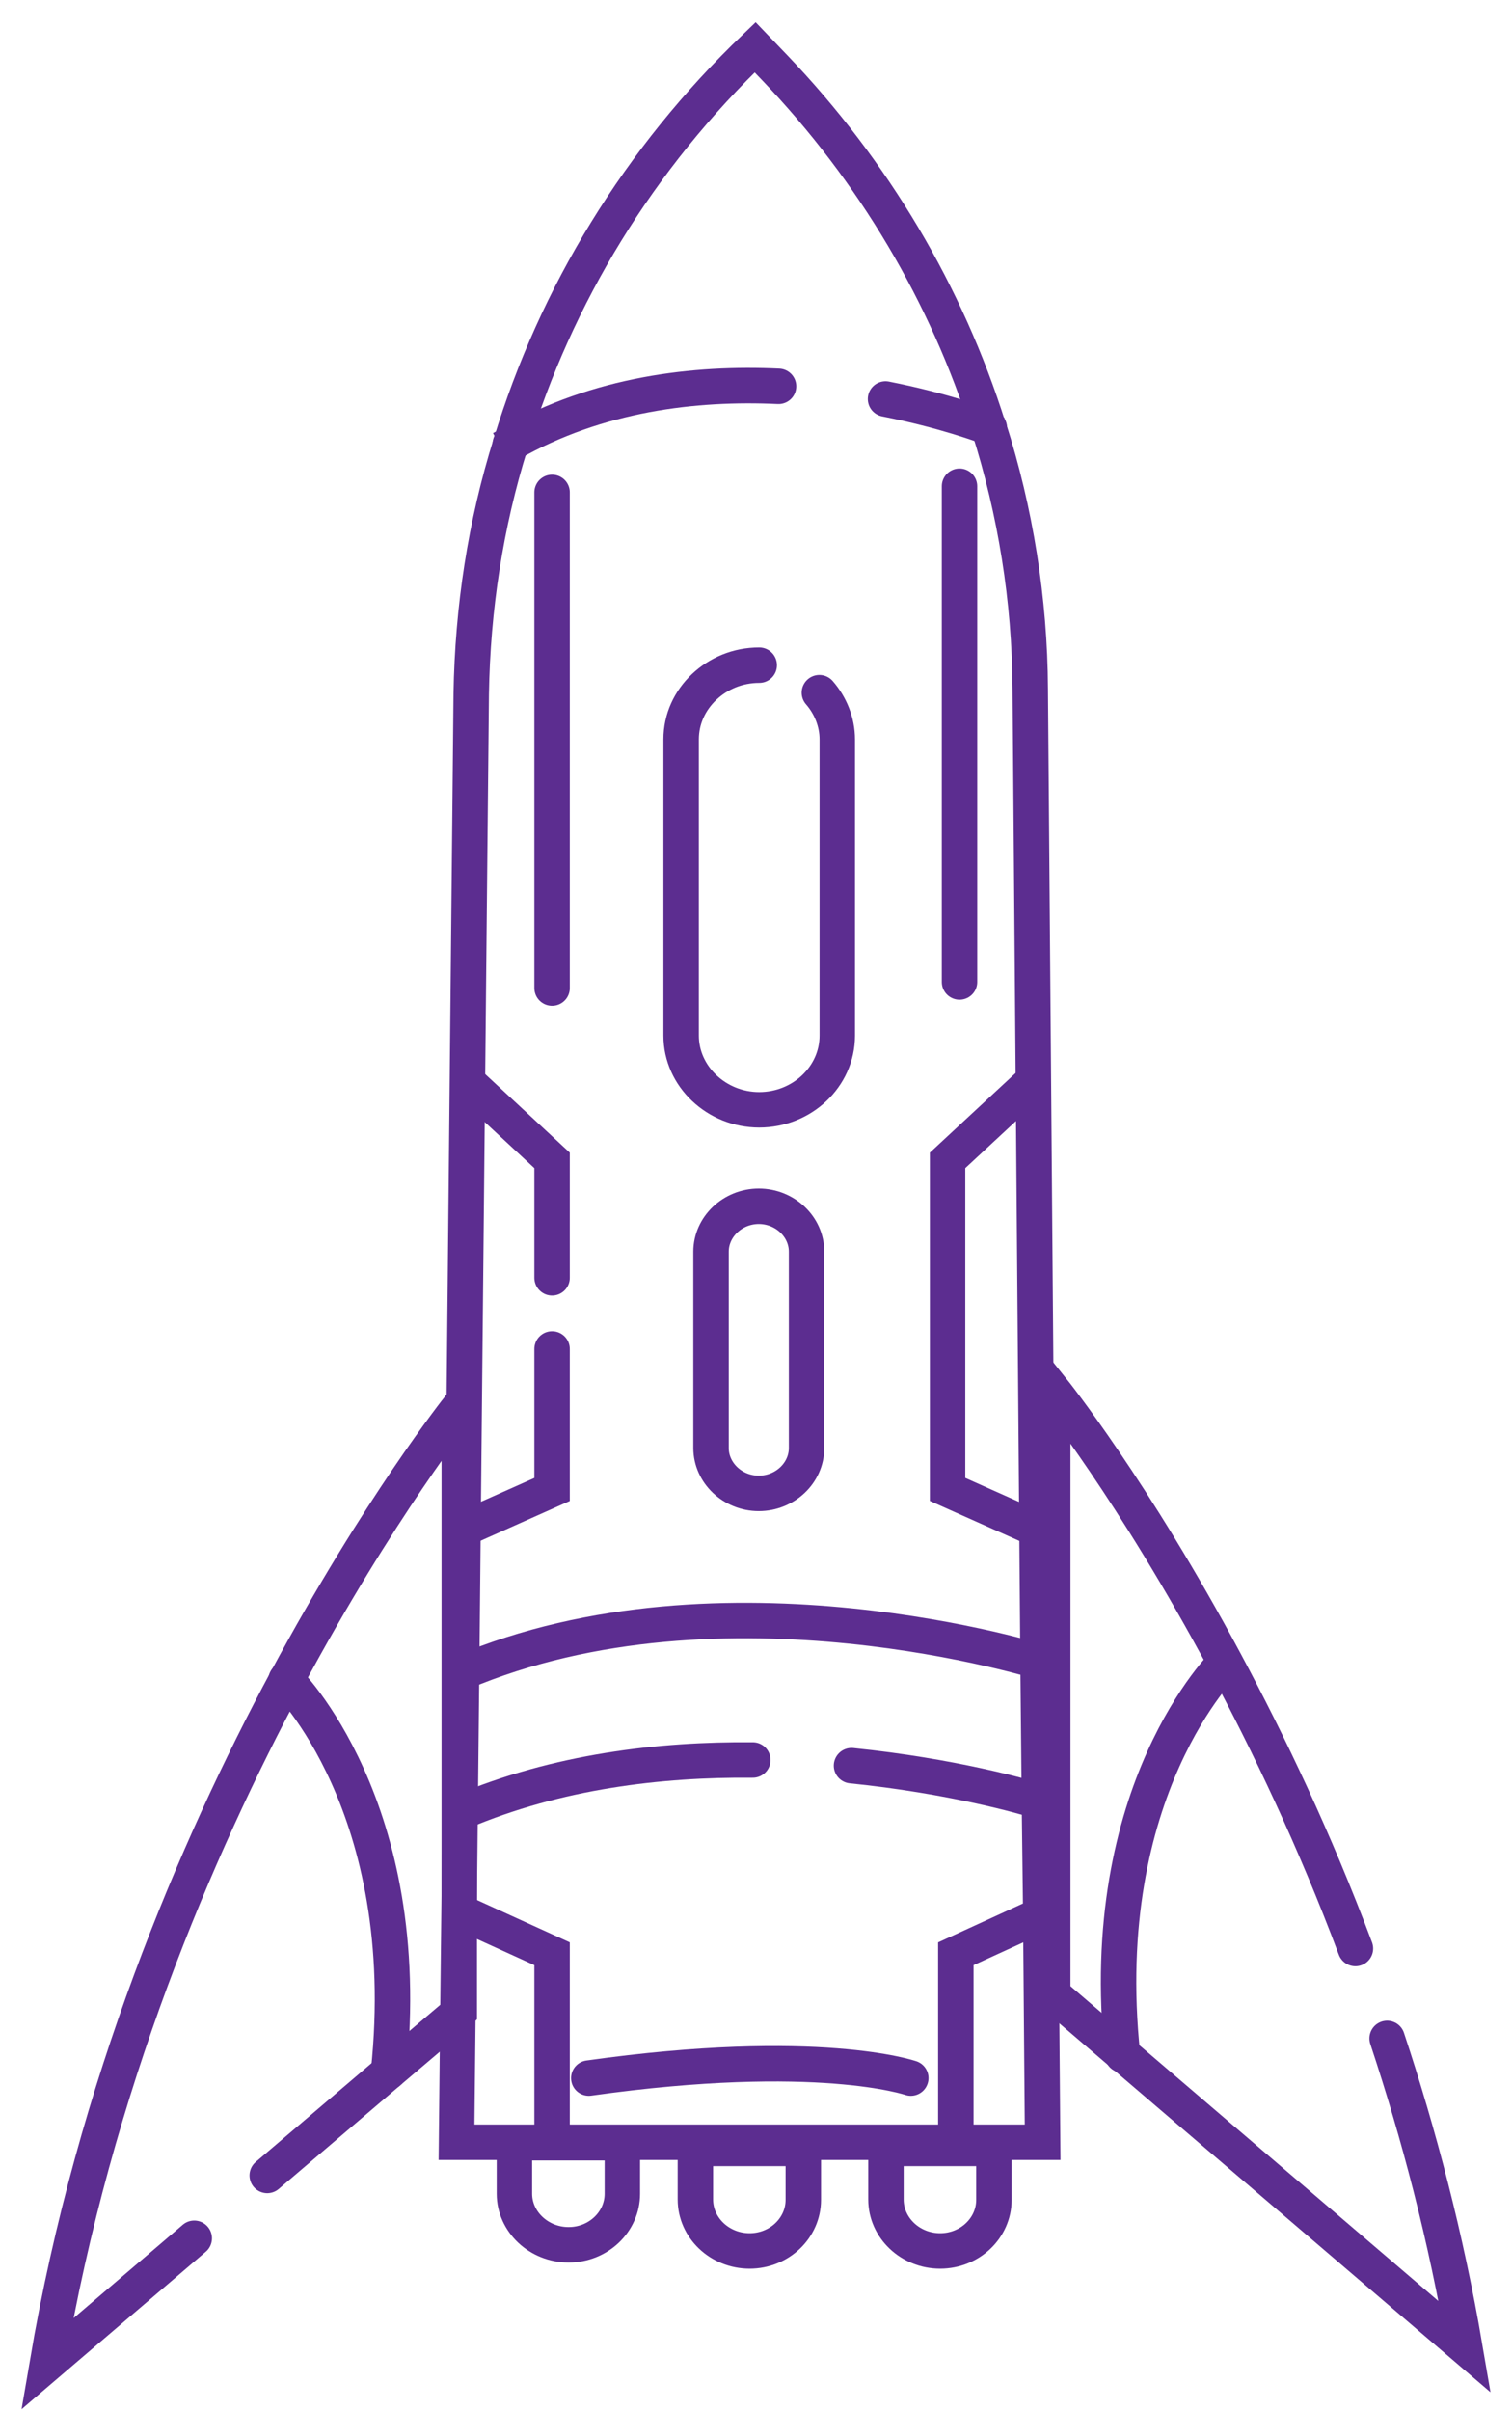 <svg width="32" height="51" viewBox="0 0 32 51" fill="none" xmlns="http://www.w3.org/2000/svg">
<path d="M22.027 40.503L21.998 38.103L21.969 35.15V35.14L21.804 14.568C21.794 12.685 21.493 10.82 20.929 9.048C20.929 9.048 20.929 9.048 20.919 9.039C20.035 6.233 18.499 3.63 16.389 1.425L15.981 1C13.521 3.354 11.762 6.242 10.809 9.38C10.274 11.088 10.002 12.869 9.973 14.678L9.769 35.38L9.72 40.014L9.691 42.57L9.662 45.311H22.066L22.027 40.503Z" stroke="#5C2D90" stroke-width="0.75" stroke-miterlimit="10" stroke-linecap="round"/>
<path d="M10.8 9.39C10.809 9.39 10.809 9.38 10.809 9.38C12.657 8.328 14.708 8.088 16.477 8.171" stroke="#5C2D90" stroke-width="0.75" stroke-miterlimit="10" stroke-linecap="round"/>
<path d="M18.741 8.439C20.005 8.688 20.851 9.011 20.928 9.039C20.938 9.048 20.938 9.048 20.938 9.048" stroke="#5C2D90" stroke-width="0.75" stroke-miterlimit="10" stroke-linecap="round"/>
<path d="M20.307 10.285V20.77" stroke="#5C2D90" stroke-width="0.75" stroke-miterlimit="10" stroke-linecap="round"/>
<path d="M11.684 10.415V20.899" stroke="#5C2D90" stroke-width="0.75" stroke-miterlimit="10" stroke-linecap="round"/>
<path d="M21.813 22.911L20.054 24.544V31.503L21.813 32.288" stroke="#5C2D90" stroke-width="0.75" stroke-miterlimit="10" stroke-linecap="round"/>
<path d="M9.925 22.911L11.684 24.544V27.027" stroke="#5C2D90" stroke-width="0.75" stroke-miterlimit="10" stroke-linecap="round"/>
<path d="M11.684 28.532V31.504L9.925 32.288" stroke="#5C2D90" stroke-width="0.75" stroke-miterlimit="10" stroke-linecap="round"/>
<path d="M29.357 43.115C30.028 45.136 30.602 47.314 31 49.64L23.768 43.456L22.28 42.182V29.399C22.28 29.399 23.991 31.532 25.935 35.168C26.849 36.875 27.821 38.906 28.686 41.213" stroke="#5C2D90" stroke-width="0.75" stroke-miterlimit="10" stroke-linecap="round"/>
<path d="M12.034 47.48C12.666 47.48 13.171 46.991 13.171 46.401V45.321H10.887V46.401C10.887 46.991 11.402 47.48 12.034 47.48Z" stroke="#5C2D90" stroke-width="0.75" stroke-miterlimit="10" stroke-linecap="round"/>
<path d="M15.864 47.61C16.496 47.61 17.001 47.121 17.001 46.53V45.441H14.717V46.521C14.717 47.121 15.232 47.61 15.864 47.61Z" stroke="#5C2D90" stroke-width="0.75" stroke-miterlimit="10" stroke-linecap="round"/>
<path d="M19.897 47.61C20.529 47.61 21.035 47.121 21.035 46.53V45.441H18.75V46.521C18.75 47.121 19.265 47.61 19.897 47.61Z" stroke="#5C2D90" stroke-width="0.75" stroke-miterlimit="10" stroke-linecap="round"/>
<path d="M25.925 35.168C25.925 35.168 23.164 37.854 23.757 43.465" stroke="#5C2D90" stroke-width="0.75" stroke-miterlimit="10" stroke-linecap="round"/>
<path d="M4.111 47.342L1 50C2.001 44.12 4.15 39.09 6.065 35.528C8.019 31.891 9.72 29.759 9.72 29.759V40.013V42.551L9.691 42.579L8.223 43.825L5.656 46.013" stroke="#5C2D90" stroke-width="0.75" stroke-miterlimit="10" stroke-linecap="round"/>
<path d="M6.055 35.528C6.055 35.528 8.816 38.214 8.223 43.826" stroke="#5C2D90" stroke-width="0.75" stroke-miterlimit="10" stroke-linecap="round"/>
<path d="M22.066 35.168C22.066 35.168 15.31 33.026 9.769 35.38" stroke="#5C2D90" stroke-width="0.75" stroke-miterlimit="10" stroke-linecap="round"/>
<path d="M9.769 38.324C11.791 37.466 13.968 37.208 15.932 37.226" stroke="#5C2D90" stroke-width="0.75" stroke-miterlimit="10" stroke-linecap="round"/>
<path d="M18.021 37.346C20.131 37.559 21.686 38.002 21.997 38.103C22.046 38.112 22.056 38.121 22.056 38.121" stroke="#5C2D90" stroke-width="0.75" stroke-miterlimit="10" stroke-linecap="round"/>
<path d="M9.759 40.447L11.684 41.324V45.145" stroke="#5C2D90" stroke-width="0.75" stroke-miterlimit="10" stroke-linecap="round"/>
<path d="M22.144 40.447L20.229 41.324V45.145" stroke="#5C2D90" stroke-width="0.75" stroke-miterlimit="10" stroke-linecap="round"/>
<path d="M19.276 43.954C19.276 43.954 17.312 43.271 12.461 43.954" stroke="#5C2D90" stroke-width="0.75" stroke-miterlimit="10" stroke-linecap="round"/>
<path d="M17.341 14.651C17.574 14.918 17.72 15.269 17.72 15.638V21.905C17.72 22.773 16.972 23.474 16.068 23.474C15.164 23.474 14.415 22.764 14.415 21.905V15.638C14.415 15.205 14.6 14.817 14.901 14.531C15.203 14.245 15.611 14.069 16.068 14.069" stroke="#5C2D90" stroke-width="0.75" stroke-miterlimit="10" stroke-linecap="round"/>
<path d="M16.059 31.587C16.613 31.587 17.07 31.153 17.07 30.627V26.474C17.07 25.948 16.613 25.514 16.059 25.514C15.505 25.514 15.048 25.948 15.048 26.474V30.627C15.048 31.153 15.505 31.587 16.059 31.587Z" stroke="#5C2D90" stroke-width="0.75" stroke-miterlimit="10" stroke-linecap="round"/>
</svg>
